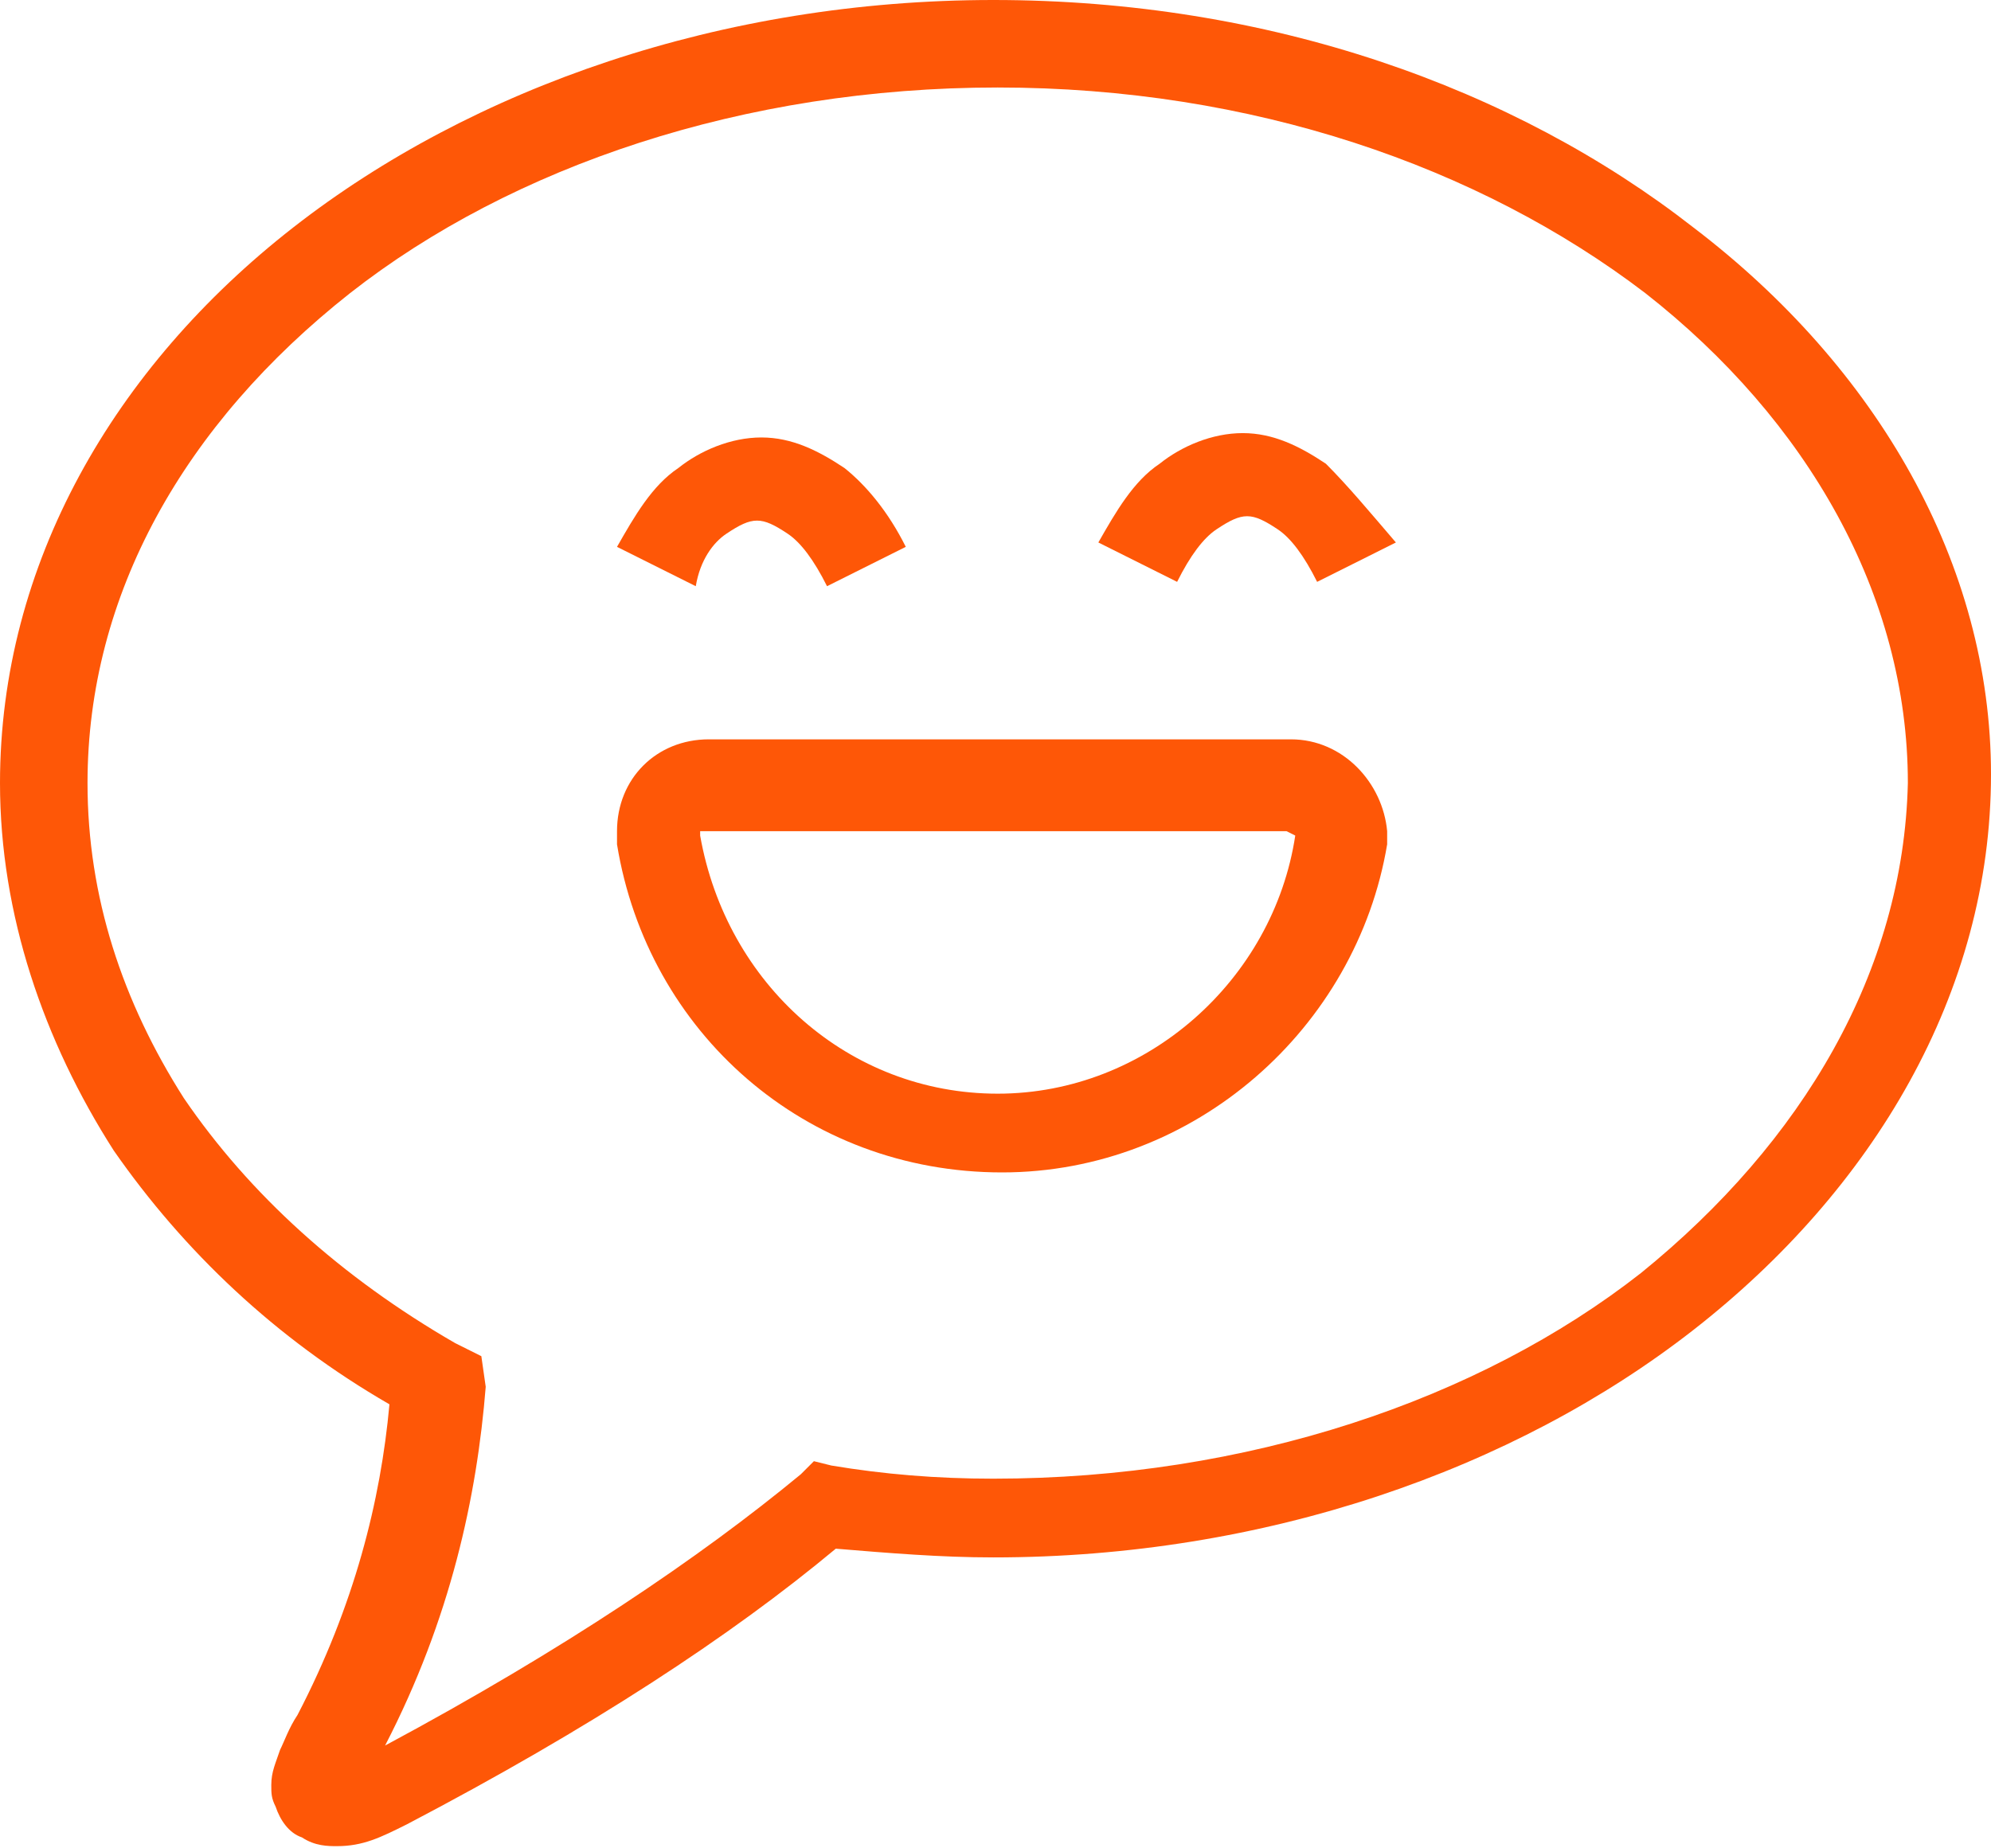 <?xml version="1.0" encoding="UTF-8"?> <svg xmlns="http://www.w3.org/2000/svg" width="70" height="65" viewBox="0 0 70 65" fill="none"><path d="M59.538 8C53.231 3.077 44.615 0 34.923 0C25.385 0 16.615 3.077 10.308 8C4 12.923 0 19.846 0 27.538C0 32.154 1.538 36.615 4 40.462C6.462 44 9.692 47.077 13.692 49.385C13.385 52.769 12.461 56.462 10.461 60.308C10.154 60.769 10 61.231 9.846 61.538C9.692 62 9.538 62.308 9.538 62.769C9.538 63.077 9.538 63.231 9.692 63.538C9.846 64 10.154 64.462 10.615 64.615C11.077 64.923 11.539 64.923 11.846 64.923C12.769 64.923 13.385 64.615 14.308 64.154C20.769 60.769 25.692 57.538 29.385 54.462C31.231 54.615 33.077 54.769 34.923 54.769C44.462 54.769 53.231 51.692 59.538 46.769C65.846 41.846 70 34.923 70 27.231C70 19.846 66 12.923 59.538 8ZM57.692 44.769C52 49.231 43.846 52 34.923 52C32.923 52 31.077 51.846 29.231 51.538L28.615 51.385L28.154 51.846C24.615 54.769 19.846 58 13.539 61.385C15.846 56.923 16.769 52.615 17.077 48.769L16.923 47.692L16 47.231C12 44.923 8.769 42 6.462 38.615C4.308 35.231 3.077 31.538 3.077 27.538C3.077 20.923 6.462 14.923 12.308 10.308C18 5.846 26.154 3.077 35.077 3.077C44 3.077 52 5.846 57.846 10.308C63.538 14.769 67.077 20.923 67.077 27.538C66.923 34.154 63.385 40.154 57.692 44.769Z" fill="#FE5707"></path><path d="M45.385 26H24.923C23.077 26 21.693 27.384 21.693 29.23C21.693 29.384 21.693 29.538 21.693 29.692C22.77 36.307 28.308 41.23 35.231 41.23C42 41.23 47.693 36.154 48.77 29.692C48.77 29.538 48.77 29.384 48.77 29.23C48.616 27.538 47.231 26 45.385 26ZM45.539 29.384C44.77 34.461 40.308 38.461 35.077 38.461C29.846 38.461 25.539 34.615 24.616 29.384V29.23H24.77H45.231L45.539 29.384Z" fill="#FE5707"></path><path d="M25.539 18.769C26 18.461 26.308 18.308 26.616 18.308C26.923 18.308 27.231 18.461 27.693 18.769C28.154 19.077 28.616 19.692 29.077 20.615L31.846 19.231C31.231 18 30.462 17.077 29.693 16.461C28.77 15.846 27.846 15.384 26.77 15.384C25.693 15.384 24.616 15.846 23.846 16.461C22.923 17.077 22.308 18.154 21.693 19.231L24.462 20.615C24.616 19.692 25.077 19.077 25.539 18.769Z" fill="#FE5707"></path><path d="M46.616 16.308C45.693 15.692 44.77 15.231 43.693 15.231C42.616 15.231 41.539 15.692 40.77 16.308C39.846 16.923 39.231 18 38.616 19.077L41.385 20.462C41.846 19.538 42.308 18.923 42.77 18.615C43.231 18.308 43.539 18.154 43.846 18.154C44.154 18.154 44.462 18.308 44.923 18.615C45.385 18.923 45.846 19.538 46.308 20.462L49.077 19.077C48.154 18 47.385 17.077 46.616 16.308Z" fill="#FE5707"></path></svg> 